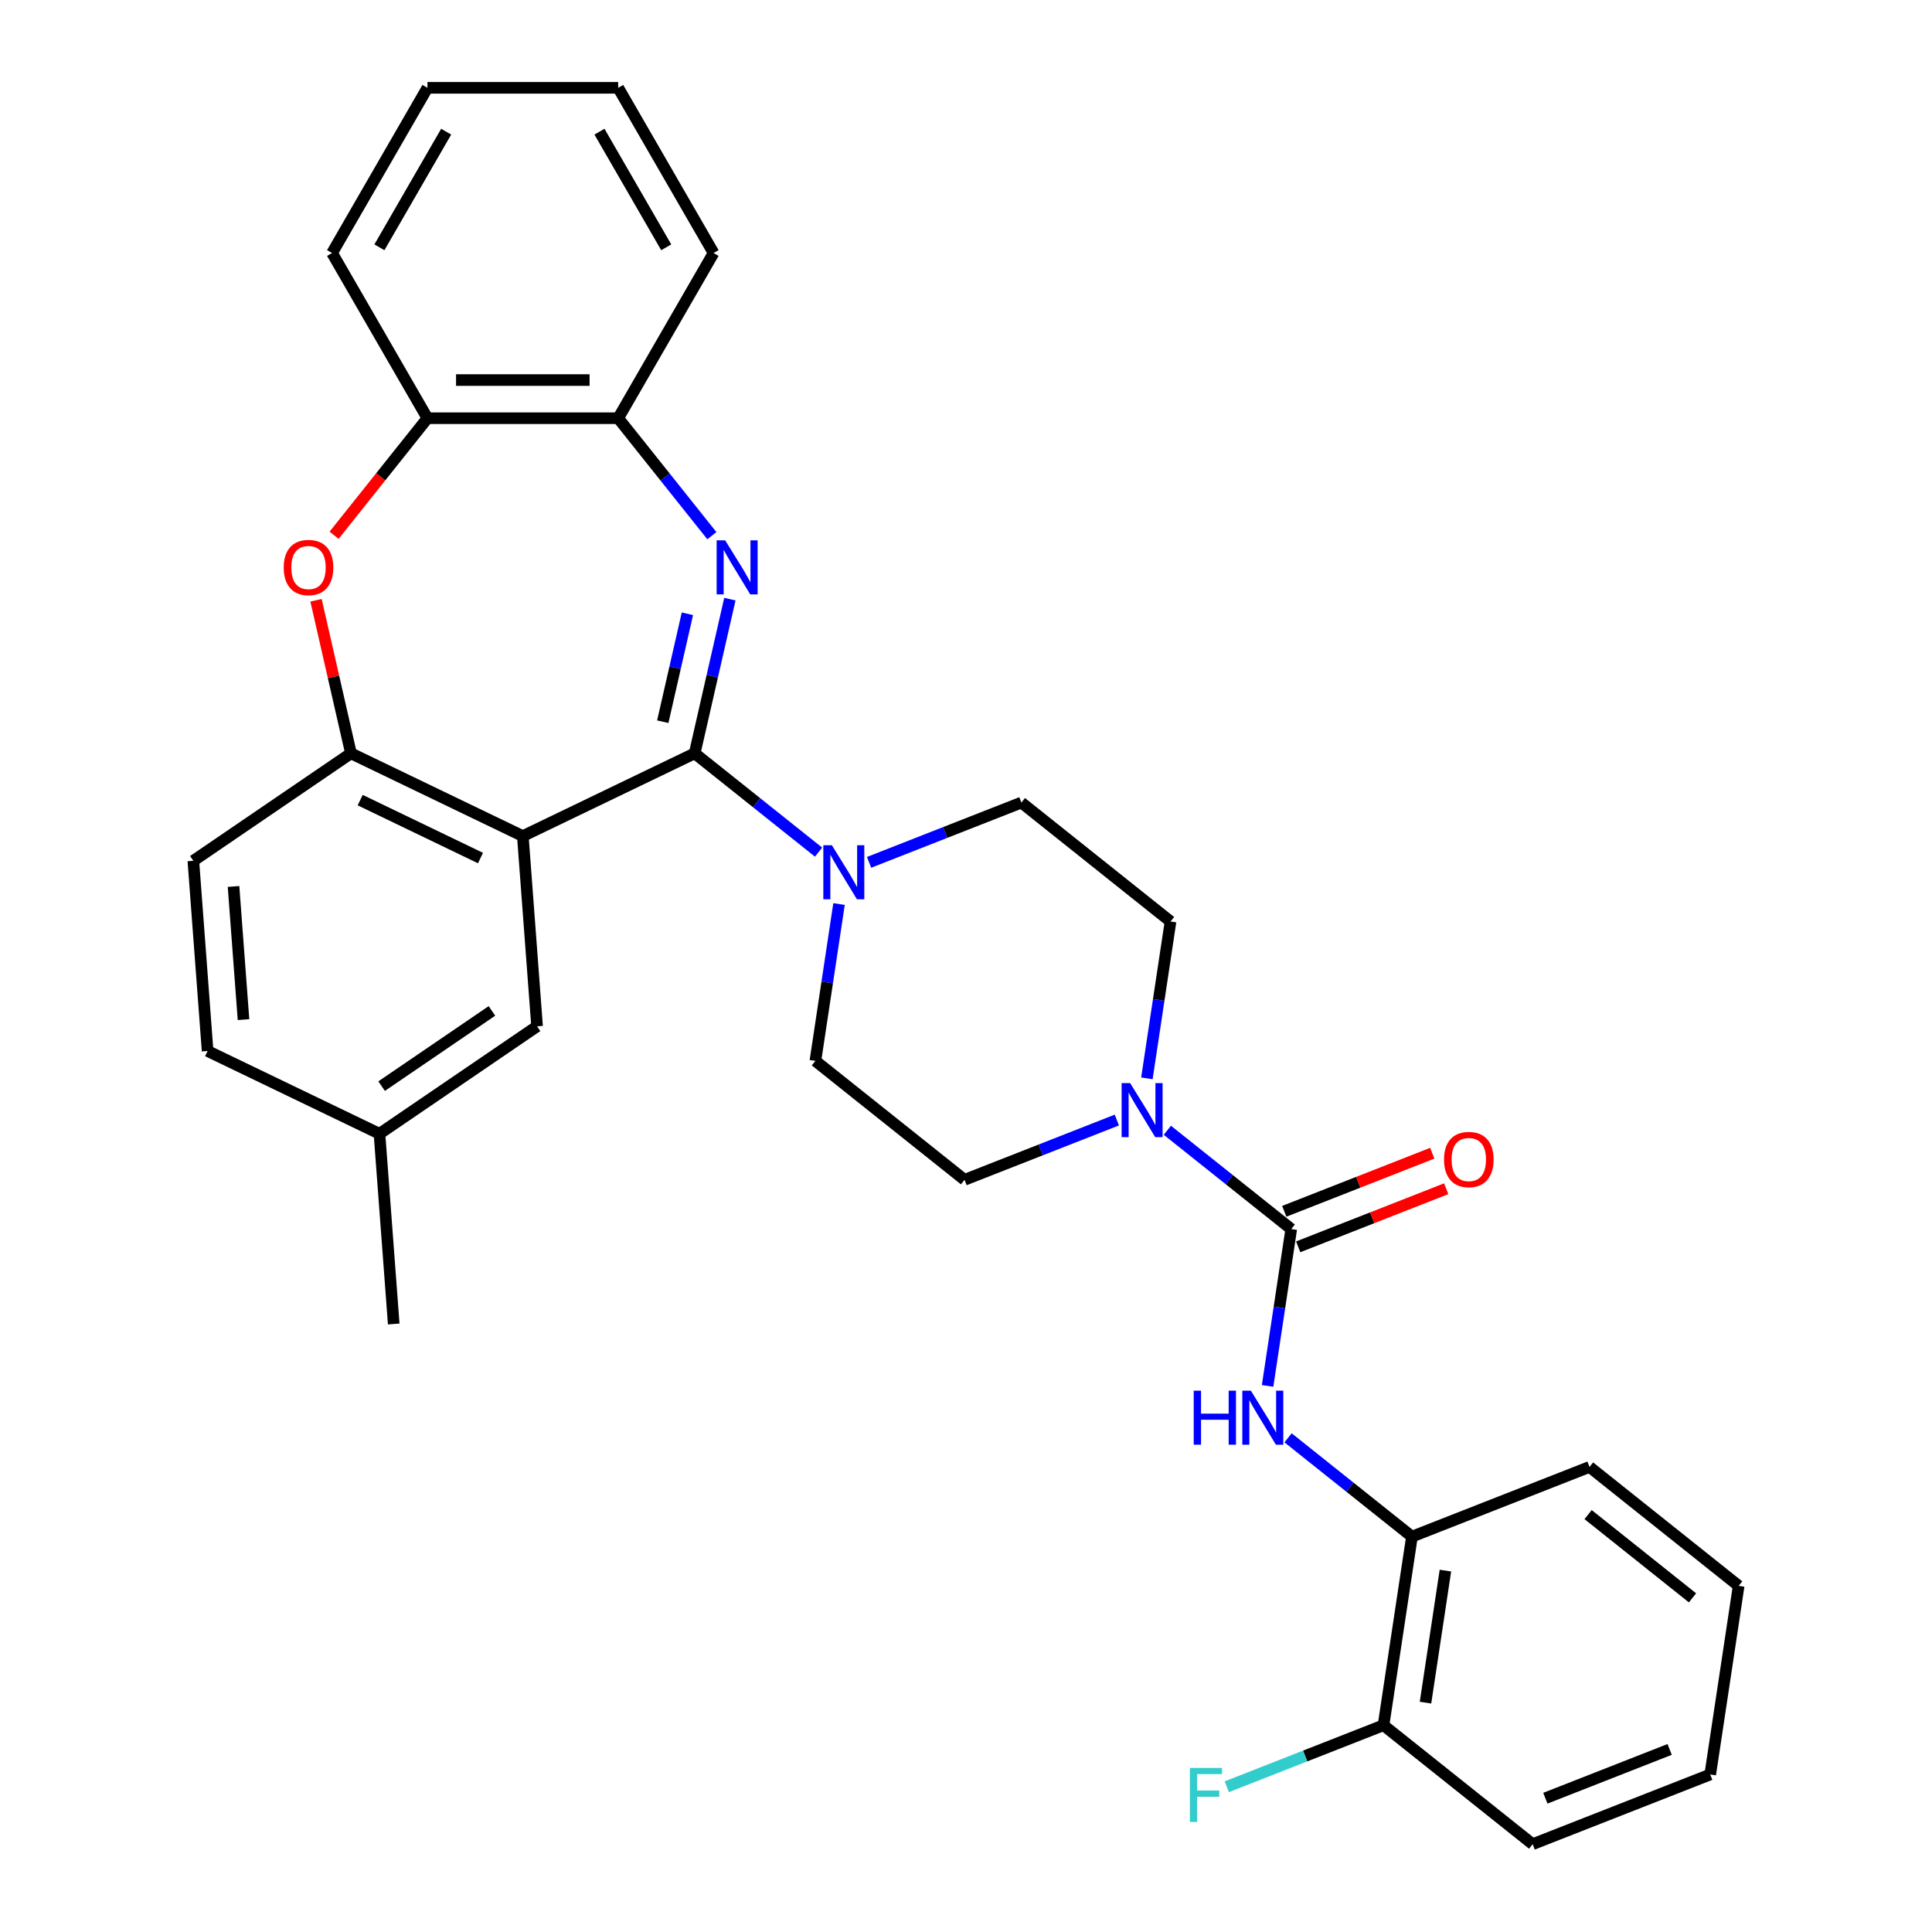 <?xml version='1.0' encoding='iso-8859-1'?>
<svg version='1.1' baseProfile='full'
              xmlns='http://www.w3.org/2000/svg'
                      xmlns:rdkit='http://www.rdkit.org/xml'
                      xmlns:xlink='http://www.w3.org/1999/xlink'
                  xml:space='preserve'
width='1000px' height='1000px' viewBox='0 0 1000 1000'>
<!-- END OF HEADER -->
<rect style='opacity:1.0;fill:#FFFFFF;stroke:none' width='1000' height='1000' x='0' y='0'> </rect>
<path class='bond-0' d='M 359.567,389.921 L 368.676,350.016' style='fill:none;fill-rule:evenodd;stroke:#000000;stroke-width:6px;stroke-linecap:butt;stroke-linejoin:miter;stroke-opacity:1' />
<path class='bond-0' d='M 368.676,350.016 L 377.784,310.111' style='fill:none;fill-rule:evenodd;stroke:#0000FF;stroke-width:6px;stroke-linecap:butt;stroke-linejoin:miter;stroke-opacity:1' />
<path class='bond-0' d='M 343.048,373.556 L 349.424,345.622' style='fill:none;fill-rule:evenodd;stroke:#000000;stroke-width:6px;stroke-linecap:butt;stroke-linejoin:miter;stroke-opacity:1' />
<path class='bond-0' d='M 349.424,345.622 L 355.799,317.689' style='fill:none;fill-rule:evenodd;stroke:#0000FF;stroke-width:6px;stroke-linecap:butt;stroke-linejoin:miter;stroke-opacity:1' />
<path class='bond-1' d='M 359.567,389.921 L 270.611,432.761' style='fill:none;fill-rule:evenodd;stroke:#000000;stroke-width:6px;stroke-linecap:butt;stroke-linejoin:miter;stroke-opacity:1' />
<path class='bond-3' d='M 359.567,389.921 L 391.628,415.489' style='fill:none;fill-rule:evenodd;stroke:#000000;stroke-width:6px;stroke-linecap:butt;stroke-linejoin:miter;stroke-opacity:1' />
<path class='bond-3' d='M 391.628,415.489 L 423.689,441.056' style='fill:none;fill-rule:evenodd;stroke:#0000FF;stroke-width:6px;stroke-linecap:butt;stroke-linejoin:miter;stroke-opacity:1' />
<path class='bond-8' d='M 368.466,277.27 L 344.222,246.869' style='fill:none;fill-rule:evenodd;stroke:#0000FF;stroke-width:6px;stroke-linecap:butt;stroke-linejoin:miter;stroke-opacity:1' />
<path class='bond-8' d='M 344.222,246.869 L 319.978,216.468' style='fill:none;fill-rule:evenodd;stroke:#000000;stroke-width:6px;stroke-linecap:butt;stroke-linejoin:miter;stroke-opacity:1' />
<path class='bond-4' d='M 270.611,432.761 L 181.654,389.921' style='fill:none;fill-rule:evenodd;stroke:#000000;stroke-width:6px;stroke-linecap:butt;stroke-linejoin:miter;stroke-opacity:1' />
<path class='bond-4' d='M 248.699,444.126 L 186.429,414.138' style='fill:none;fill-rule:evenodd;stroke:#000000;stroke-width:6px;stroke-linecap:butt;stroke-linejoin:miter;stroke-opacity:1' />
<path class='bond-11' d='M 270.611,432.761 L 277.989,531.219' style='fill:none;fill-rule:evenodd;stroke:#000000;stroke-width:6px;stroke-linecap:butt;stroke-linejoin:miter;stroke-opacity:1' />
<path class='bond-2' d='M 668.343,636.161 L 636.282,610.594' style='fill:none;fill-rule:evenodd;stroke:#000000;stroke-width:6px;stroke-linecap:butt;stroke-linejoin:miter;stroke-opacity:1' />
<path class='bond-2' d='M 636.282,610.594 L 604.222,585.026' style='fill:none;fill-rule:evenodd;stroke:#0000FF;stroke-width:6px;stroke-linecap:butt;stroke-linejoin:miter;stroke-opacity:1' />
<path class='bond-7' d='M 668.343,636.161 L 662.225,676.753' style='fill:none;fill-rule:evenodd;stroke:#000000;stroke-width:6px;stroke-linecap:butt;stroke-linejoin:miter;stroke-opacity:1' />
<path class='bond-7' d='M 662.225,676.753 L 656.107,717.344' style='fill:none;fill-rule:evenodd;stroke:#0000FF;stroke-width:6px;stroke-linecap:butt;stroke-linejoin:miter;stroke-opacity:1' />
<path class='bond-12' d='M 671.95,645.352 L 710.253,630.32' style='fill:none;fill-rule:evenodd;stroke:#000000;stroke-width:6px;stroke-linecap:butt;stroke-linejoin:miter;stroke-opacity:1' />
<path class='bond-12' d='M 710.253,630.32 L 748.556,615.287' style='fill:none;fill-rule:evenodd;stroke:#FF0000;stroke-width:6px;stroke-linecap:butt;stroke-linejoin:miter;stroke-opacity:1' />
<path class='bond-12' d='M 664.736,626.971 L 703.039,611.938' style='fill:none;fill-rule:evenodd;stroke:#000000;stroke-width:6px;stroke-linecap:butt;stroke-linejoin:miter;stroke-opacity:1' />
<path class='bond-12' d='M 703.039,611.938 L 741.342,596.905' style='fill:none;fill-rule:evenodd;stroke:#FF0000;stroke-width:6px;stroke-linecap:butt;stroke-linejoin:miter;stroke-opacity:1' />
<path class='bond-13' d='M 434.282,467.93 L 428.164,508.522' style='fill:none;fill-rule:evenodd;stroke:#0000FF;stroke-width:6px;stroke-linecap:butt;stroke-linejoin:miter;stroke-opacity:1' />
<path class='bond-13' d='M 428.164,508.522 L 422.046,549.113' style='fill:none;fill-rule:evenodd;stroke:#000000;stroke-width:6px;stroke-linecap:butt;stroke-linejoin:miter;stroke-opacity:1' />
<path class='bond-14' d='M 449.834,446.351 L 489.252,430.88' style='fill:none;fill-rule:evenodd;stroke:#0000FF;stroke-width:6px;stroke-linecap:butt;stroke-linejoin:miter;stroke-opacity:1' />
<path class='bond-14' d='M 489.252,430.88 L 528.671,415.409' style='fill:none;fill-rule:evenodd;stroke:#000000;stroke-width:6px;stroke-linecap:butt;stroke-linejoin:miter;stroke-opacity:1' />
<path class='bond-6' d='M 181.654,389.921 L 172.613,350.312' style='fill:none;fill-rule:evenodd;stroke:#000000;stroke-width:6px;stroke-linecap:butt;stroke-linejoin:miter;stroke-opacity:1' />
<path class='bond-6' d='M 172.613,350.312 L 163.573,310.704' style='fill:none;fill-rule:evenodd;stroke:#FF0000;stroke-width:6px;stroke-linecap:butt;stroke-linejoin:miter;stroke-opacity:1' />
<path class='bond-18' d='M 181.654,389.921 L 100.075,445.54' style='fill:none;fill-rule:evenodd;stroke:#000000;stroke-width:6px;stroke-linecap:butt;stroke-linejoin:miter;stroke-opacity:1' />
<path class='bond-5' d='M 578.077,579.732 L 538.658,595.203' style='fill:none;fill-rule:evenodd;stroke:#0000FF;stroke-width:6px;stroke-linecap:butt;stroke-linejoin:miter;stroke-opacity:1' />
<path class='bond-5' d='M 538.658,595.203 L 499.24,610.673' style='fill:none;fill-rule:evenodd;stroke:#000000;stroke-width:6px;stroke-linecap:butt;stroke-linejoin:miter;stroke-opacity:1' />
<path class='bond-31' d='M 593.628,558.152 L 599.747,517.561' style='fill:none;fill-rule:evenodd;stroke:#0000FF;stroke-width:6px;stroke-linecap:butt;stroke-linejoin:miter;stroke-opacity:1' />
<path class='bond-31' d='M 599.747,517.561 L 605.865,476.969' style='fill:none;fill-rule:evenodd;stroke:#000000;stroke-width:6px;stroke-linecap:butt;stroke-linejoin:miter;stroke-opacity:1' />
<path class='bond-32' d='M 172.927,277.055 L 197.085,246.761' style='fill:none;fill-rule:evenodd;stroke:#FF0000;stroke-width:6px;stroke-linecap:butt;stroke-linejoin:miter;stroke-opacity:1' />
<path class='bond-32' d='M 197.085,246.761 L 221.243,216.468' style='fill:none;fill-rule:evenodd;stroke:#000000;stroke-width:6px;stroke-linecap:butt;stroke-linejoin:miter;stroke-opacity:1' />
<path class='bond-10' d='M 666.7,744.218 L 698.761,769.786' style='fill:none;fill-rule:evenodd;stroke:#0000FF;stroke-width:6px;stroke-linecap:butt;stroke-linejoin:miter;stroke-opacity:1' />
<path class='bond-10' d='M 698.761,769.786 L 730.821,795.353' style='fill:none;fill-rule:evenodd;stroke:#000000;stroke-width:6px;stroke-linecap:butt;stroke-linejoin:miter;stroke-opacity:1' />
<path class='bond-9' d='M 319.978,216.468 L 221.243,216.468' style='fill:none;fill-rule:evenodd;stroke:#000000;stroke-width:6px;stroke-linecap:butt;stroke-linejoin:miter;stroke-opacity:1' />
<path class='bond-9' d='M 305.168,196.721 L 236.053,196.721' style='fill:none;fill-rule:evenodd;stroke:#000000;stroke-width:6px;stroke-linecap:butt;stroke-linejoin:miter;stroke-opacity:1' />
<path class='bond-22' d='M 319.978,216.468 L 369.345,130.961' style='fill:none;fill-rule:evenodd;stroke:#000000;stroke-width:6px;stroke-linecap:butt;stroke-linejoin:miter;stroke-opacity:1' />
<path class='bond-23' d='M 221.243,216.468 L 171.876,130.961' style='fill:none;fill-rule:evenodd;stroke:#000000;stroke-width:6px;stroke-linecap:butt;stroke-linejoin:miter;stroke-opacity:1' />
<path class='bond-17' d='M 730.821,795.353 L 716.106,892.985' style='fill:none;fill-rule:evenodd;stroke:#000000;stroke-width:6px;stroke-linecap:butt;stroke-linejoin:miter;stroke-opacity:1' />
<path class='bond-17' d='M 748.14,812.941 L 737.839,881.284' style='fill:none;fill-rule:evenodd;stroke:#000000;stroke-width:6px;stroke-linecap:butt;stroke-linejoin:miter;stroke-opacity:1' />
<path class='bond-24' d='M 730.821,795.353 L 822.731,759.282' style='fill:none;fill-rule:evenodd;stroke:#000000;stroke-width:6px;stroke-linecap:butt;stroke-linejoin:miter;stroke-opacity:1' />
<path class='bond-19' d='M 277.989,531.219 L 196.411,586.838' style='fill:none;fill-rule:evenodd;stroke:#000000;stroke-width:6px;stroke-linecap:butt;stroke-linejoin:miter;stroke-opacity:1' />
<path class='bond-19' d='M 254.628,523.246 L 197.524,562.18' style='fill:none;fill-rule:evenodd;stroke:#000000;stroke-width:6px;stroke-linecap:butt;stroke-linejoin:miter;stroke-opacity:1' />
<path class='bond-16' d='M 422.046,549.113 L 499.24,610.673' style='fill:none;fill-rule:evenodd;stroke:#000000;stroke-width:6px;stroke-linecap:butt;stroke-linejoin:miter;stroke-opacity:1' />
<path class='bond-15' d='M 528.671,415.409 L 605.865,476.969' style='fill:none;fill-rule:evenodd;stroke:#000000;stroke-width:6px;stroke-linecap:butt;stroke-linejoin:miter;stroke-opacity:1' />
<path class='bond-20' d='M 716.106,892.985 L 675.542,908.906' style='fill:none;fill-rule:evenodd;stroke:#000000;stroke-width:6px;stroke-linecap:butt;stroke-linejoin:miter;stroke-opacity:1' />
<path class='bond-20' d='M 675.542,908.906 L 634.978,924.826' style='fill:none;fill-rule:evenodd;stroke:#33CCCC;stroke-width:6px;stroke-linecap:butt;stroke-linejoin:miter;stroke-opacity:1' />
<path class='bond-25' d='M 716.106,892.985 L 793.3,954.545' style='fill:none;fill-rule:evenodd;stroke:#000000;stroke-width:6px;stroke-linecap:butt;stroke-linejoin:miter;stroke-opacity:1' />
<path class='bond-33' d='M 100.075,445.54 L 107.454,543.999' style='fill:none;fill-rule:evenodd;stroke:#000000;stroke-width:6px;stroke-linecap:butt;stroke-linejoin:miter;stroke-opacity:1' />
<path class='bond-33' d='M 120.874,458.834 L 126.039,527.755' style='fill:none;fill-rule:evenodd;stroke:#000000;stroke-width:6px;stroke-linecap:butt;stroke-linejoin:miter;stroke-opacity:1' />
<path class='bond-21' d='M 196.411,586.838 L 107.454,543.999' style='fill:none;fill-rule:evenodd;stroke:#000000;stroke-width:6px;stroke-linecap:butt;stroke-linejoin:miter;stroke-opacity:1' />
<path class='bond-26' d='M 196.411,586.838 L 203.789,685.297' style='fill:none;fill-rule:evenodd;stroke:#000000;stroke-width:6px;stroke-linecap:butt;stroke-linejoin:miter;stroke-opacity:1' />
<path class='bond-28' d='M 369.345,130.961 L 319.978,45.455' style='fill:none;fill-rule:evenodd;stroke:#000000;stroke-width:6px;stroke-linecap:butt;stroke-linejoin:miter;stroke-opacity:1' />
<path class='bond-28' d='M 344.839,128.009 L 310.282,68.154' style='fill:none;fill-rule:evenodd;stroke:#000000;stroke-width:6px;stroke-linecap:butt;stroke-linejoin:miter;stroke-opacity:1' />
<path class='bond-27' d='M 171.876,130.961 L 221.243,45.455' style='fill:none;fill-rule:evenodd;stroke:#000000;stroke-width:6px;stroke-linecap:butt;stroke-linejoin:miter;stroke-opacity:1' />
<path class='bond-27' d='M 196.382,128.009 L 230.939,68.154' style='fill:none;fill-rule:evenodd;stroke:#000000;stroke-width:6px;stroke-linecap:butt;stroke-linejoin:miter;stroke-opacity:1' />
<path class='bond-29' d='M 822.731,759.282 L 899.925,820.842' style='fill:none;fill-rule:evenodd;stroke:#000000;stroke-width:6px;stroke-linecap:butt;stroke-linejoin:miter;stroke-opacity:1' />
<path class='bond-29' d='M 821.998,783.954 L 876.034,827.046' style='fill:none;fill-rule:evenodd;stroke:#000000;stroke-width:6px;stroke-linecap:butt;stroke-linejoin:miter;stroke-opacity:1' />
<path class='bond-35' d='M 793.3,954.545 L 885.209,918.474' style='fill:none;fill-rule:evenodd;stroke:#000000;stroke-width:6px;stroke-linecap:butt;stroke-linejoin:miter;stroke-opacity:1' />
<path class='bond-35' d='M 799.872,930.753 L 864.208,905.502' style='fill:none;fill-rule:evenodd;stroke:#000000;stroke-width:6px;stroke-linecap:butt;stroke-linejoin:miter;stroke-opacity:1' />
<path class='bond-34' d='M 221.243,45.455 L 319.978,45.455' style='fill:none;fill-rule:evenodd;stroke:#000000;stroke-width:6px;stroke-linecap:butt;stroke-linejoin:miter;stroke-opacity:1' />
<path class='bond-30' d='M 899.925,820.842 L 885.209,918.474' style='fill:none;fill-rule:evenodd;stroke:#000000;stroke-width:6px;stroke-linecap:butt;stroke-linejoin:miter;stroke-opacity:1' />
<path  class='atom-1' d='M 375.357 279.681
L 384.52 294.491
Q 385.428 295.953, 386.889 298.599
Q 388.351 301.245, 388.43 301.403
L 388.43 279.681
L 392.142 279.681
L 392.142 307.643
L 388.311 307.643
L 378.477 291.45
Q 377.332 289.555, 376.108 287.382
Q 374.923 285.21, 374.567 284.539
L 374.567 307.643
L 370.934 307.643
L 370.934 279.681
L 375.357 279.681
' fill='#0000FF'/>
<path  class='atom-4' d='M 430.581 437.5
L 439.743 452.311
Q 440.652 453.772, 442.113 456.418
Q 443.574 459.064, 443.653 459.222
L 443.653 437.5
L 447.365 437.5
L 447.365 465.462
L 443.535 465.462
L 433.701 449.27
Q 432.555 447.374, 431.331 445.202
Q 430.146 443.03, 429.791 442.358
L 429.791 465.462
L 426.157 465.462
L 426.157 437.5
L 430.581 437.5
' fill='#0000FF'/>
<path  class='atom-6' d='M 584.968 560.621
L 594.131 575.431
Q 595.039 576.892, 596.501 579.538
Q 597.962 582.184, 598.041 582.342
L 598.041 560.621
L 601.753 560.621
L 601.753 588.582
L 597.922 588.582
L 588.088 572.39
Q 586.943 570.494, 585.719 568.322
Q 584.534 566.15, 584.178 565.478
L 584.178 588.582
L 580.545 588.582
L 580.545 560.621
L 584.968 560.621
' fill='#0000FF'/>
<path  class='atom-7' d='M 146.848 293.741
Q 146.848 287.027, 150.165 283.275
Q 153.483 279.523, 159.683 279.523
Q 165.884 279.523, 169.201 283.275
Q 172.519 287.027, 172.519 293.741
Q 172.519 300.534, 169.162 304.404
Q 165.805 308.235, 159.683 308.235
Q 153.522 308.235, 150.165 304.404
Q 146.848 300.573, 146.848 293.741
M 159.683 305.076
Q 163.948 305.076, 166.239 302.232
Q 168.569 299.349, 168.569 293.741
Q 168.569 288.251, 166.239 285.487
Q 163.948 282.683, 159.683 282.683
Q 155.418 282.683, 153.088 285.447
Q 150.797 288.212, 150.797 293.741
Q 150.797 299.389, 153.088 302.232
Q 155.418 305.076, 159.683 305.076
' fill='#FF0000'/>
<path  class='atom-8' d='M 617.866 719.813
L 621.657 719.813
L 621.657 731.7
L 635.954 731.7
L 635.954 719.813
L 639.745 719.813
L 639.745 747.774
L 635.954 747.774
L 635.954 734.86
L 621.657 734.86
L 621.657 747.774
L 617.866 747.774
L 617.866 719.813
' fill='#0000FF'/>
<path  class='atom-8' d='M 647.447 719.813
L 656.609 734.623
Q 657.518 736.084, 658.979 738.73
Q 660.44 741.376, 660.519 741.534
L 660.519 719.813
L 664.232 719.813
L 664.232 747.774
L 660.401 747.774
L 650.567 731.582
Q 649.421 729.686, 648.197 727.514
Q 647.012 725.342, 646.657 724.67
L 646.657 747.774
L 643.023 747.774
L 643.023 719.813
L 647.447 719.813
' fill='#0000FF'/>
<path  class='atom-13' d='M 747.417 600.169
Q 747.417 593.455, 750.735 589.703
Q 754.052 585.951, 760.253 585.951
Q 766.453 585.951, 769.771 589.703
Q 773.088 593.455, 773.088 600.169
Q 773.088 606.962, 769.731 610.832
Q 766.374 614.663, 760.253 614.663
Q 754.092 614.663, 750.735 610.832
Q 747.417 607.001, 747.417 600.169
M 760.253 611.503
Q 764.518 611.503, 766.809 608.66
Q 769.139 605.777, 769.139 600.169
Q 769.139 594.679, 766.809 591.914
Q 764.518 589.11, 760.253 589.11
Q 755.987 589.11, 753.657 591.875
Q 751.366 594.639, 751.366 600.169
Q 751.366 605.816, 753.657 608.66
Q 755.987 611.503, 760.253 611.503
' fill='#FF0000'/>
<path  class='atom-21' d='M 615.883 915.076
L 632.51 915.076
L 632.51 918.275
L 619.635 918.275
L 619.635 926.767
L 631.088 926.767
L 631.088 930.005
L 619.635 930.005
L 619.635 943.038
L 615.883 943.038
L 615.883 915.076
' fill='#33CCCC'/>
</svg>
